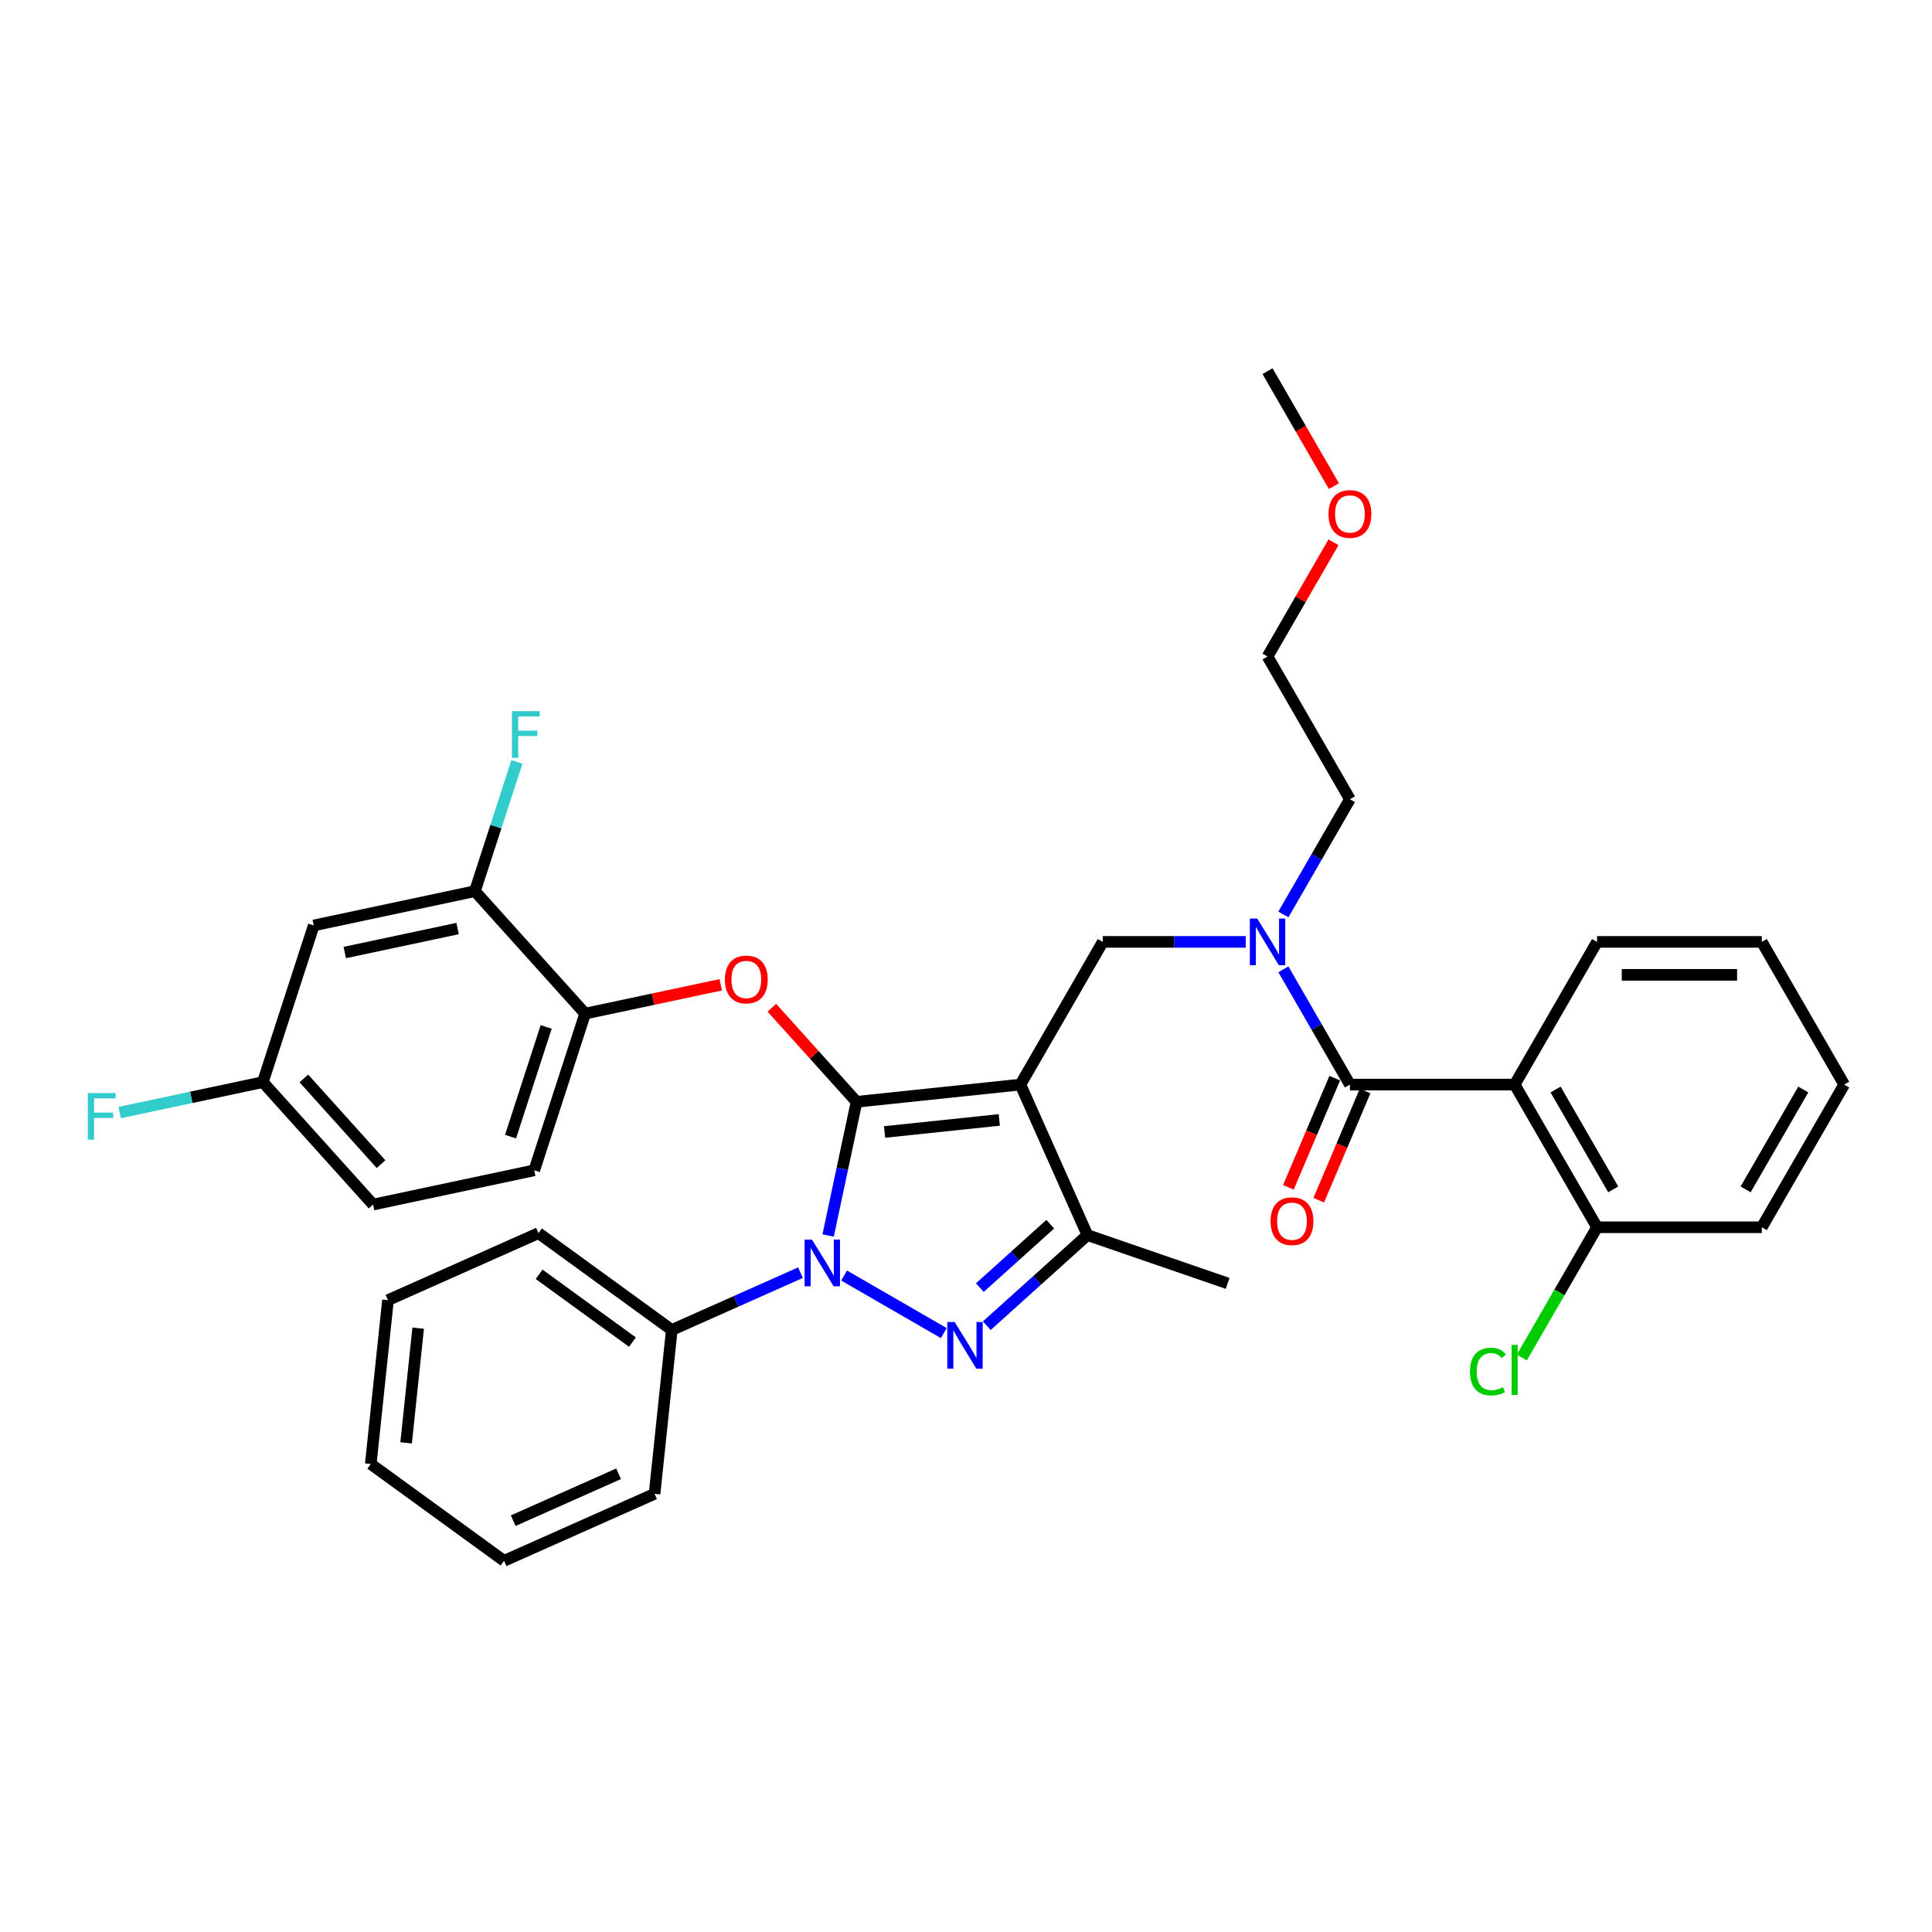 <?xml version='1.0' encoding='iso-8859-1'?>
<svg version='1.1' baseProfile='full'
              xmlns='http://www.w3.org/2000/svg'
                      xmlns:rdkit='http://www.rdkit.org/xml'
                      xmlns:xlink='http://www.w3.org/1999/xlink'
                  xml:space='preserve'
width='1000px' height='1000px' viewBox='0 0 1000 1000'>
<!-- END OF HEADER -->
<rect style='opacity:1.0;fill:#FFFFFF;stroke:none' width='1000' height='1000' x='0' y='0'> </rect>
<path class='bond-0' d='M 783.991,561.376 L 826.63,635.228' style='fill:none;fill-rule:evenodd;stroke:#000000;stroke-width:6px;stroke-linecap:butt;stroke-linejoin:miter;stroke-opacity:1' />
<path class='bond-0' d='M 805.158,563.926 L 835.005,615.623' style='fill:none;fill-rule:evenodd;stroke:#000000;stroke-width:6px;stroke-linecap:butt;stroke-linejoin:miter;stroke-opacity:1' />
<path class='bond-1' d='M 783.991,561.376 L 826.63,487.524' style='fill:none;fill-rule:evenodd;stroke:#000000;stroke-width:6px;stroke-linecap:butt;stroke-linejoin:miter;stroke-opacity:1' />
<path class='bond-2' d='M 783.991,561.376 L 698.714,561.376' style='fill:none;fill-rule:evenodd;stroke:#000000;stroke-width:6px;stroke-linecap:butt;stroke-linejoin:miter;stroke-opacity:1' />
<path class='bond-3' d='M 644.785,487.524 L 607.792,487.524' style='fill:none;fill-rule:evenodd;stroke:#0000FF;stroke-width:6px;stroke-linecap:butt;stroke-linejoin:miter;stroke-opacity:1' />
<path class='bond-3' d='M 607.792,487.524 L 570.799,487.524' style='fill:none;fill-rule:evenodd;stroke:#000000;stroke-width:6px;stroke-linecap:butt;stroke-linejoin:miter;stroke-opacity:1' />
<path class='bond-4' d='M 664.278,501.731 L 681.496,531.554' style='fill:none;fill-rule:evenodd;stroke:#0000FF;stroke-width:6px;stroke-linecap:butt;stroke-linejoin:miter;stroke-opacity:1' />
<path class='bond-4' d='M 681.496,531.554 L 698.714,561.376' style='fill:none;fill-rule:evenodd;stroke:#000000;stroke-width:6px;stroke-linecap:butt;stroke-linejoin:miter;stroke-opacity:1' />
<path class='bond-5' d='M 664.278,473.317 L 681.496,443.495' style='fill:none;fill-rule:evenodd;stroke:#0000FF;stroke-width:6px;stroke-linecap:butt;stroke-linejoin:miter;stroke-opacity:1' />
<path class='bond-5' d='M 681.496,443.495 L 698.714,413.672' style='fill:none;fill-rule:evenodd;stroke:#000000;stroke-width:6px;stroke-linecap:butt;stroke-linejoin:miter;stroke-opacity:1' />
<path class='bond-6' d='M 690.864,558.044 L 678.87,586.304' style='fill:none;fill-rule:evenodd;stroke:#000000;stroke-width:6px;stroke-linecap:butt;stroke-linejoin:miter;stroke-opacity:1' />
<path class='bond-6' d='M 678.87,586.304 L 666.876,614.563' style='fill:none;fill-rule:evenodd;stroke:#FF0000;stroke-width:6px;stroke-linecap:butt;stroke-linejoin:miter;stroke-opacity:1' />
<path class='bond-6' d='M 706.564,564.708 L 694.57,592.967' style='fill:none;fill-rule:evenodd;stroke:#000000;stroke-width:6px;stroke-linecap:butt;stroke-linejoin:miter;stroke-opacity:1' />
<path class='bond-6' d='M 694.57,592.967 L 682.575,621.227' style='fill:none;fill-rule:evenodd;stroke:#FF0000;stroke-width:6px;stroke-linecap:butt;stroke-linejoin:miter;stroke-opacity:1' />
<path class='bond-7' d='M 826.63,635.228 L 807.161,668.949' style='fill:none;fill-rule:evenodd;stroke:#000000;stroke-width:6px;stroke-linecap:butt;stroke-linejoin:miter;stroke-opacity:1' />
<path class='bond-7' d='M 807.161,668.949 L 787.692,702.67' style='fill:none;fill-rule:evenodd;stroke:#00CC00;stroke-width:6px;stroke-linecap:butt;stroke-linejoin:miter;stroke-opacity:1' />
<path class='bond-8' d='M 826.63,635.228 L 911.907,635.228' style='fill:none;fill-rule:evenodd;stroke:#000000;stroke-width:6px;stroke-linecap:butt;stroke-linejoin:miter;stroke-opacity:1' />
<path class='bond-9' d='M 570.799,487.524 L 528.16,561.376' style='fill:none;fill-rule:evenodd;stroke:#000000;stroke-width:6px;stroke-linecap:butt;stroke-linejoin:miter;stroke-opacity:1' />
<path class='bond-10' d='M 428.64,639.497 L 435.995,604.893' style='fill:none;fill-rule:evenodd;stroke:#0000FF;stroke-width:6px;stroke-linecap:butt;stroke-linejoin:miter;stroke-opacity:1' />
<path class='bond-10' d='M 435.995,604.893 L 443.35,570.29' style='fill:none;fill-rule:evenodd;stroke:#000000;stroke-width:6px;stroke-linecap:butt;stroke-linejoin:miter;stroke-opacity:1' />
<path class='bond-11' d='M 436.911,660.222 L 488.508,690.012' style='fill:none;fill-rule:evenodd;stroke:#0000FF;stroke-width:6px;stroke-linecap:butt;stroke-linejoin:miter;stroke-opacity:1' />
<path class='bond-12' d='M 414.33,658.731 L 381.023,673.56' style='fill:none;fill-rule:evenodd;stroke:#0000FF;stroke-width:6px;stroke-linecap:butt;stroke-linejoin:miter;stroke-opacity:1' />
<path class='bond-12' d='M 381.023,673.56 L 347.716,688.389' style='fill:none;fill-rule:evenodd;stroke:#000000;stroke-width:6px;stroke-linecap:butt;stroke-linejoin:miter;stroke-opacity:1' />
<path class='bond-13' d='M 443.35,570.29 L 421.429,545.944' style='fill:none;fill-rule:evenodd;stroke:#000000;stroke-width:6px;stroke-linecap:butt;stroke-linejoin:miter;stroke-opacity:1' />
<path class='bond-13' d='M 421.429,545.944 L 399.507,521.597' style='fill:none;fill-rule:evenodd;stroke:#FF0000;stroke-width:6px;stroke-linecap:butt;stroke-linejoin:miter;stroke-opacity:1' />
<path class='bond-14' d='M 443.35,570.29 L 528.16,561.376' style='fill:none;fill-rule:evenodd;stroke:#000000;stroke-width:6px;stroke-linecap:butt;stroke-linejoin:miter;stroke-opacity:1' />
<path class='bond-14' d='M 457.855,585.915 L 517.222,579.675' style='fill:none;fill-rule:evenodd;stroke:#000000;stroke-width:6px;stroke-linecap:butt;stroke-linejoin:miter;stroke-opacity:1' />
<path class='bond-15' d='M 528.16,561.376 L 562.846,639.281' style='fill:none;fill-rule:evenodd;stroke:#000000;stroke-width:6px;stroke-linecap:butt;stroke-linejoin:miter;stroke-opacity:1' />
<path class='bond-16' d='M 562.846,639.281 L 635.413,664.27' style='fill:none;fill-rule:evenodd;stroke:#000000;stroke-width:6px;stroke-linecap:butt;stroke-linejoin:miter;stroke-opacity:1' />
<path class='bond-17' d='M 562.846,639.281 L 536.804,662.728' style='fill:none;fill-rule:evenodd;stroke:#000000;stroke-width:6px;stroke-linecap:butt;stroke-linejoin:miter;stroke-opacity:1' />
<path class='bond-17' d='M 536.804,662.728 L 510.763,686.176' style='fill:none;fill-rule:evenodd;stroke:#0000FF;stroke-width:6px;stroke-linecap:butt;stroke-linejoin:miter;stroke-opacity:1' />
<path class='bond-17' d='M 543.621,633.64 L 525.392,650.054' style='fill:none;fill-rule:evenodd;stroke:#000000;stroke-width:6px;stroke-linecap:butt;stroke-linejoin:miter;stroke-opacity:1' />
<path class='bond-17' d='M 525.392,650.054 L 507.163,666.467' style='fill:none;fill-rule:evenodd;stroke:#0000FF;stroke-width:6px;stroke-linecap:butt;stroke-linejoin:miter;stroke-opacity:1' />
<path class='bond-18' d='M 690.216,280.687 L 673.146,310.253' style='fill:none;fill-rule:evenodd;stroke:#FF0000;stroke-width:6px;stroke-linecap:butt;stroke-linejoin:miter;stroke-opacity:1' />
<path class='bond-18' d='M 673.146,310.253 L 656.076,339.82' style='fill:none;fill-rule:evenodd;stroke:#000000;stroke-width:6px;stroke-linecap:butt;stroke-linejoin:miter;stroke-opacity:1' />
<path class='bond-19' d='M 690.433,251.624 L 673.254,221.87' style='fill:none;fill-rule:evenodd;stroke:#FF0000;stroke-width:6px;stroke-linecap:butt;stroke-linejoin:miter;stroke-opacity:1' />
<path class='bond-19' d='M 673.254,221.87 L 656.076,192.116' style='fill:none;fill-rule:evenodd;stroke:#000000;stroke-width:6px;stroke-linecap:butt;stroke-linejoin:miter;stroke-opacity:1' />
<path class='bond-20' d='M 698.714,413.672 L 656.076,339.82' style='fill:none;fill-rule:evenodd;stroke:#000000;stroke-width:6px;stroke-linecap:butt;stroke-linejoin:miter;stroke-opacity:1' />
<path class='bond-21' d='M 373.071,509.727 L 337.973,517.187' style='fill:none;fill-rule:evenodd;stroke:#FF0000;stroke-width:6px;stroke-linecap:butt;stroke-linejoin:miter;stroke-opacity:1' />
<path class='bond-21' d='M 337.973,517.187 L 302.875,524.647' style='fill:none;fill-rule:evenodd;stroke:#000000;stroke-width:6px;stroke-linecap:butt;stroke-linejoin:miter;stroke-opacity:1' />
<path class='bond-22' d='M 193.11,623.48 L 136.048,560.107' style='fill:none;fill-rule:evenodd;stroke:#000000;stroke-width:6px;stroke-linecap:butt;stroke-linejoin:miter;stroke-opacity:1' />
<path class='bond-22' d='M 197.225,602.562 L 157.282,558.201' style='fill:none;fill-rule:evenodd;stroke:#000000;stroke-width:6px;stroke-linecap:butt;stroke-linejoin:miter;stroke-opacity:1' />
<path class='bond-23' d='M 193.11,623.48 L 276.523,605.75' style='fill:none;fill-rule:evenodd;stroke:#000000;stroke-width:6px;stroke-linecap:butt;stroke-linejoin:miter;stroke-opacity:1' />
<path class='bond-24' d='M 136.048,560.107 L 162.4,479.004' style='fill:none;fill-rule:evenodd;stroke:#000000;stroke-width:6px;stroke-linecap:butt;stroke-linejoin:miter;stroke-opacity:1' />
<path class='bond-25' d='M 136.048,560.107 L 98.998,567.983' style='fill:none;fill-rule:evenodd;stroke:#000000;stroke-width:6px;stroke-linecap:butt;stroke-linejoin:miter;stroke-opacity:1' />
<path class='bond-25' d='M 98.998,567.983 L 61.947,575.858' style='fill:none;fill-rule:evenodd;stroke:#33CCCC;stroke-width:6px;stroke-linecap:butt;stroke-linejoin:miter;stroke-opacity:1' />
<path class='bond-26' d='M 162.4,479.004 L 245.814,461.274' style='fill:none;fill-rule:evenodd;stroke:#000000;stroke-width:6px;stroke-linecap:butt;stroke-linejoin:miter;stroke-opacity:1' />
<path class='bond-26' d='M 178.458,493.027 L 236.848,480.616' style='fill:none;fill-rule:evenodd;stroke:#000000;stroke-width:6px;stroke-linecap:butt;stroke-linejoin:miter;stroke-opacity:1' />
<path class='bond-27' d='M 347.716,688.389 L 278.725,638.264' style='fill:none;fill-rule:evenodd;stroke:#000000;stroke-width:6px;stroke-linecap:butt;stroke-linejoin:miter;stroke-opacity:1' />
<path class='bond-27' d='M 327.342,694.668 L 279.049,659.581' style='fill:none;fill-rule:evenodd;stroke:#000000;stroke-width:6px;stroke-linecap:butt;stroke-linejoin:miter;stroke-opacity:1' />
<path class='bond-28' d='M 347.716,688.389 L 338.802,773.199' style='fill:none;fill-rule:evenodd;stroke:#000000;stroke-width:6px;stroke-linecap:butt;stroke-linejoin:miter;stroke-opacity:1' />
<path class='bond-29' d='M 278.725,638.264 L 200.821,672.95' style='fill:none;fill-rule:evenodd;stroke:#000000;stroke-width:6px;stroke-linecap:butt;stroke-linejoin:miter;stroke-opacity:1' />
<path class='bond-30' d='M 200.821,672.95 L 191.907,757.76' style='fill:none;fill-rule:evenodd;stroke:#000000;stroke-width:6px;stroke-linecap:butt;stroke-linejoin:miter;stroke-opacity:1' />
<path class='bond-30' d='M 216.446,687.454 L 210.206,746.821' style='fill:none;fill-rule:evenodd;stroke:#000000;stroke-width:6px;stroke-linecap:butt;stroke-linejoin:miter;stroke-opacity:1' />
<path class='bond-31' d='M 191.907,757.76 L 260.898,807.884' style='fill:none;fill-rule:evenodd;stroke:#000000;stroke-width:6px;stroke-linecap:butt;stroke-linejoin:miter;stroke-opacity:1' />
<path class='bond-32' d='M 260.898,807.884 L 338.802,773.199' style='fill:none;fill-rule:evenodd;stroke:#000000;stroke-width:6px;stroke-linecap:butt;stroke-linejoin:miter;stroke-opacity:1' />
<path class='bond-32' d='M 265.646,787.1 L 320.179,762.821' style='fill:none;fill-rule:evenodd;stroke:#000000;stroke-width:6px;stroke-linecap:butt;stroke-linejoin:miter;stroke-opacity:1' />
<path class='bond-33' d='M 245.814,461.274 L 302.875,524.647' style='fill:none;fill-rule:evenodd;stroke:#000000;stroke-width:6px;stroke-linecap:butt;stroke-linejoin:miter;stroke-opacity:1' />
<path class='bond-34' d='M 245.814,461.274 L 256.682,427.826' style='fill:none;fill-rule:evenodd;stroke:#000000;stroke-width:6px;stroke-linecap:butt;stroke-linejoin:miter;stroke-opacity:1' />
<path class='bond-34' d='M 256.682,427.826 L 267.55,394.378' style='fill:none;fill-rule:evenodd;stroke:#33CCCC;stroke-width:6px;stroke-linecap:butt;stroke-linejoin:miter;stroke-opacity:1' />
<path class='bond-35' d='M 302.875,524.647 L 276.523,605.75' style='fill:none;fill-rule:evenodd;stroke:#000000;stroke-width:6px;stroke-linecap:butt;stroke-linejoin:miter;stroke-opacity:1' />
<path class='bond-35' d='M 282.702,531.542 L 264.256,588.314' style='fill:none;fill-rule:evenodd;stroke:#000000;stroke-width:6px;stroke-linecap:butt;stroke-linejoin:miter;stroke-opacity:1' />
<path class='bond-36' d='M 826.63,487.524 L 911.907,487.524' style='fill:none;fill-rule:evenodd;stroke:#000000;stroke-width:6px;stroke-linecap:butt;stroke-linejoin:miter;stroke-opacity:1' />
<path class='bond-36' d='M 839.421,504.58 L 899.115,504.58' style='fill:none;fill-rule:evenodd;stroke:#000000;stroke-width:6px;stroke-linecap:butt;stroke-linejoin:miter;stroke-opacity:1' />
<path class='bond-37' d='M 911.907,635.228 L 954.545,561.376' style='fill:none;fill-rule:evenodd;stroke:#000000;stroke-width:6px;stroke-linecap:butt;stroke-linejoin:miter;stroke-opacity:1' />
<path class='bond-37' d='M 903.532,615.623 L 933.379,563.926' style='fill:none;fill-rule:evenodd;stroke:#000000;stroke-width:6px;stroke-linecap:butt;stroke-linejoin:miter;stroke-opacity:1' />
<path class='bond-38' d='M 911.907,487.524 L 954.545,561.376' style='fill:none;fill-rule:evenodd;stroke:#000000;stroke-width:6px;stroke-linecap:butt;stroke-linejoin:miter;stroke-opacity:1' />
<path  class='atom-1' d='M 650.738 475.449
L 658.651 488.241
Q 659.436 489.503, 660.698 491.788
Q 661.96 494.073, 662.028 494.21
L 662.028 475.449
L 665.235 475.449
L 665.235 499.599
L 661.926 499.599
L 653.432 485.614
Q 652.443 483.977, 651.386 482.101
Q 650.362 480.224, 650.055 479.645
L 650.055 499.599
L 646.917 499.599
L 646.917 475.449
L 650.738 475.449
' fill='#0000FF'/>
<path  class='atom-3' d='M 657.642 632.093
Q 657.642 626.295, 660.507 623.054
Q 663.373 619.814, 668.728 619.814
Q 674.083 619.814, 676.949 623.054
Q 679.814 626.295, 679.814 632.093
Q 679.814 637.96, 676.915 641.303
Q 674.015 644.612, 668.728 644.612
Q 663.407 644.612, 660.507 641.303
Q 657.642 637.995, 657.642 632.093
M 668.728 641.883
Q 672.412 641.883, 674.39 639.427
Q 676.403 636.937, 676.403 632.093
Q 676.403 627.352, 674.39 624.964
Q 672.412 622.542, 668.728 622.542
Q 665.044 622.542, 663.031 624.93
Q 661.053 627.318, 661.053 632.093
Q 661.053 636.971, 663.031 639.427
Q 665.044 641.883, 668.728 641.883
' fill='#FF0000'/>
<path  class='atom-5' d='M 760.864 709.916
Q 760.864 703.913, 763.661 700.774
Q 766.493 697.602, 771.848 697.602
Q 776.828 697.602, 779.489 701.116
L 777.237 702.958
Q 775.293 700.399, 771.848 700.399
Q 768.198 700.399, 766.254 702.855
Q 764.344 705.277, 764.344 709.916
Q 764.344 714.692, 766.322 717.148
Q 768.335 719.604, 772.223 719.604
Q 774.884 719.604, 777.988 718
L 778.943 720.559
Q 777.681 721.377, 775.771 721.855
Q 773.86 722.332, 771.746 722.332
Q 766.493 722.332, 763.661 719.126
Q 760.864 715.92, 760.864 709.916
' fill='#00CC00'/>
<path  class='atom-5' d='M 782.422 696.135
L 785.56 696.135
L 785.56 722.025
L 782.422 722.025
L 782.422 696.135
' fill='#00CC00'/>
<path  class='atom-7' d='M 420.282 641.628
L 428.196 654.42
Q 428.98 655.682, 430.242 657.968
Q 431.504 660.253, 431.573 660.389
L 431.573 641.628
L 434.779 641.628
L 434.779 665.779
L 431.47 665.779
L 422.977 651.793
Q 421.988 650.156, 420.93 648.28
Q 419.907 646.404, 419.6 645.824
L 419.6 665.779
L 416.462 665.779
L 416.462 641.628
L 420.282 641.628
' fill='#0000FF'/>
<path  class='atom-11' d='M 494.134 684.267
L 502.048 697.058
Q 502.832 698.321, 504.094 700.606
Q 505.357 702.891, 505.425 703.028
L 505.425 684.267
L 508.631 684.267
L 508.631 708.417
L 505.322 708.417
L 496.829 694.432
Q 495.84 692.795, 494.782 690.919
Q 493.759 689.042, 493.452 688.463
L 493.452 708.417
L 490.314 708.417
L 490.314 684.267
L 494.134 684.267
' fill='#0000FF'/>
<path  class='atom-12' d='M 687.628 266.036
Q 687.628 260.237, 690.494 256.997
Q 693.359 253.756, 698.714 253.756
Q 704.07 253.756, 706.935 256.997
Q 709.8 260.237, 709.8 266.036
Q 709.8 271.903, 706.901 275.246
Q 704.002 278.555, 698.714 278.555
Q 693.393 278.555, 690.494 275.246
Q 687.628 271.937, 687.628 266.036
M 698.714 275.826
Q 702.398 275.826, 704.377 273.37
Q 706.389 270.88, 706.389 266.036
Q 706.389 261.295, 704.377 258.907
Q 702.398 256.485, 698.714 256.485
Q 695.03 256.485, 693.018 258.873
Q 691.039 261.261, 691.039 266.036
Q 691.039 270.914, 693.018 273.37
Q 695.03 275.826, 698.714 275.826
' fill='#FF0000'/>
<path  class='atom-16' d='M 375.203 506.985
Q 375.203 501.186, 378.068 497.946
Q 380.934 494.705, 386.289 494.705
Q 391.644 494.705, 394.51 497.946
Q 397.375 501.186, 397.375 506.985
Q 397.375 512.852, 394.476 516.195
Q 391.576 519.504, 386.289 519.504
Q 380.968 519.504, 378.068 516.195
Q 375.203 512.886, 375.203 506.985
M 386.289 516.775
Q 389.973 516.775, 391.951 514.319
Q 393.964 511.829, 393.964 506.985
Q 393.964 502.244, 391.951 499.856
Q 389.973 497.434, 386.289 497.434
Q 382.605 497.434, 380.592 499.822
Q 378.614 502.21, 378.614 506.985
Q 378.614 511.863, 380.592 514.319
Q 382.605 516.775, 386.289 516.775
' fill='#FF0000'/>
<path  class='atom-30' d='M 264.986 368.095
L 279.346 368.095
L 279.346 370.858
L 268.226 370.858
L 268.226 378.192
L 278.118 378.192
L 278.118 380.989
L 268.226 380.989
L 268.226 392.246
L 264.986 392.246
L 264.986 368.095
' fill='#33CCCC'/>
<path  class='atom-31' d='M 45.455 565.762
L 59.815 565.762
L 59.815 568.525
L 48.695 568.525
L 48.695 575.859
L 58.587 575.859
L 58.587 578.656
L 48.695 578.656
L 48.695 589.913
L 45.455 589.913
L 45.455 565.762
' fill='#33CCCC'/>
</svg>
